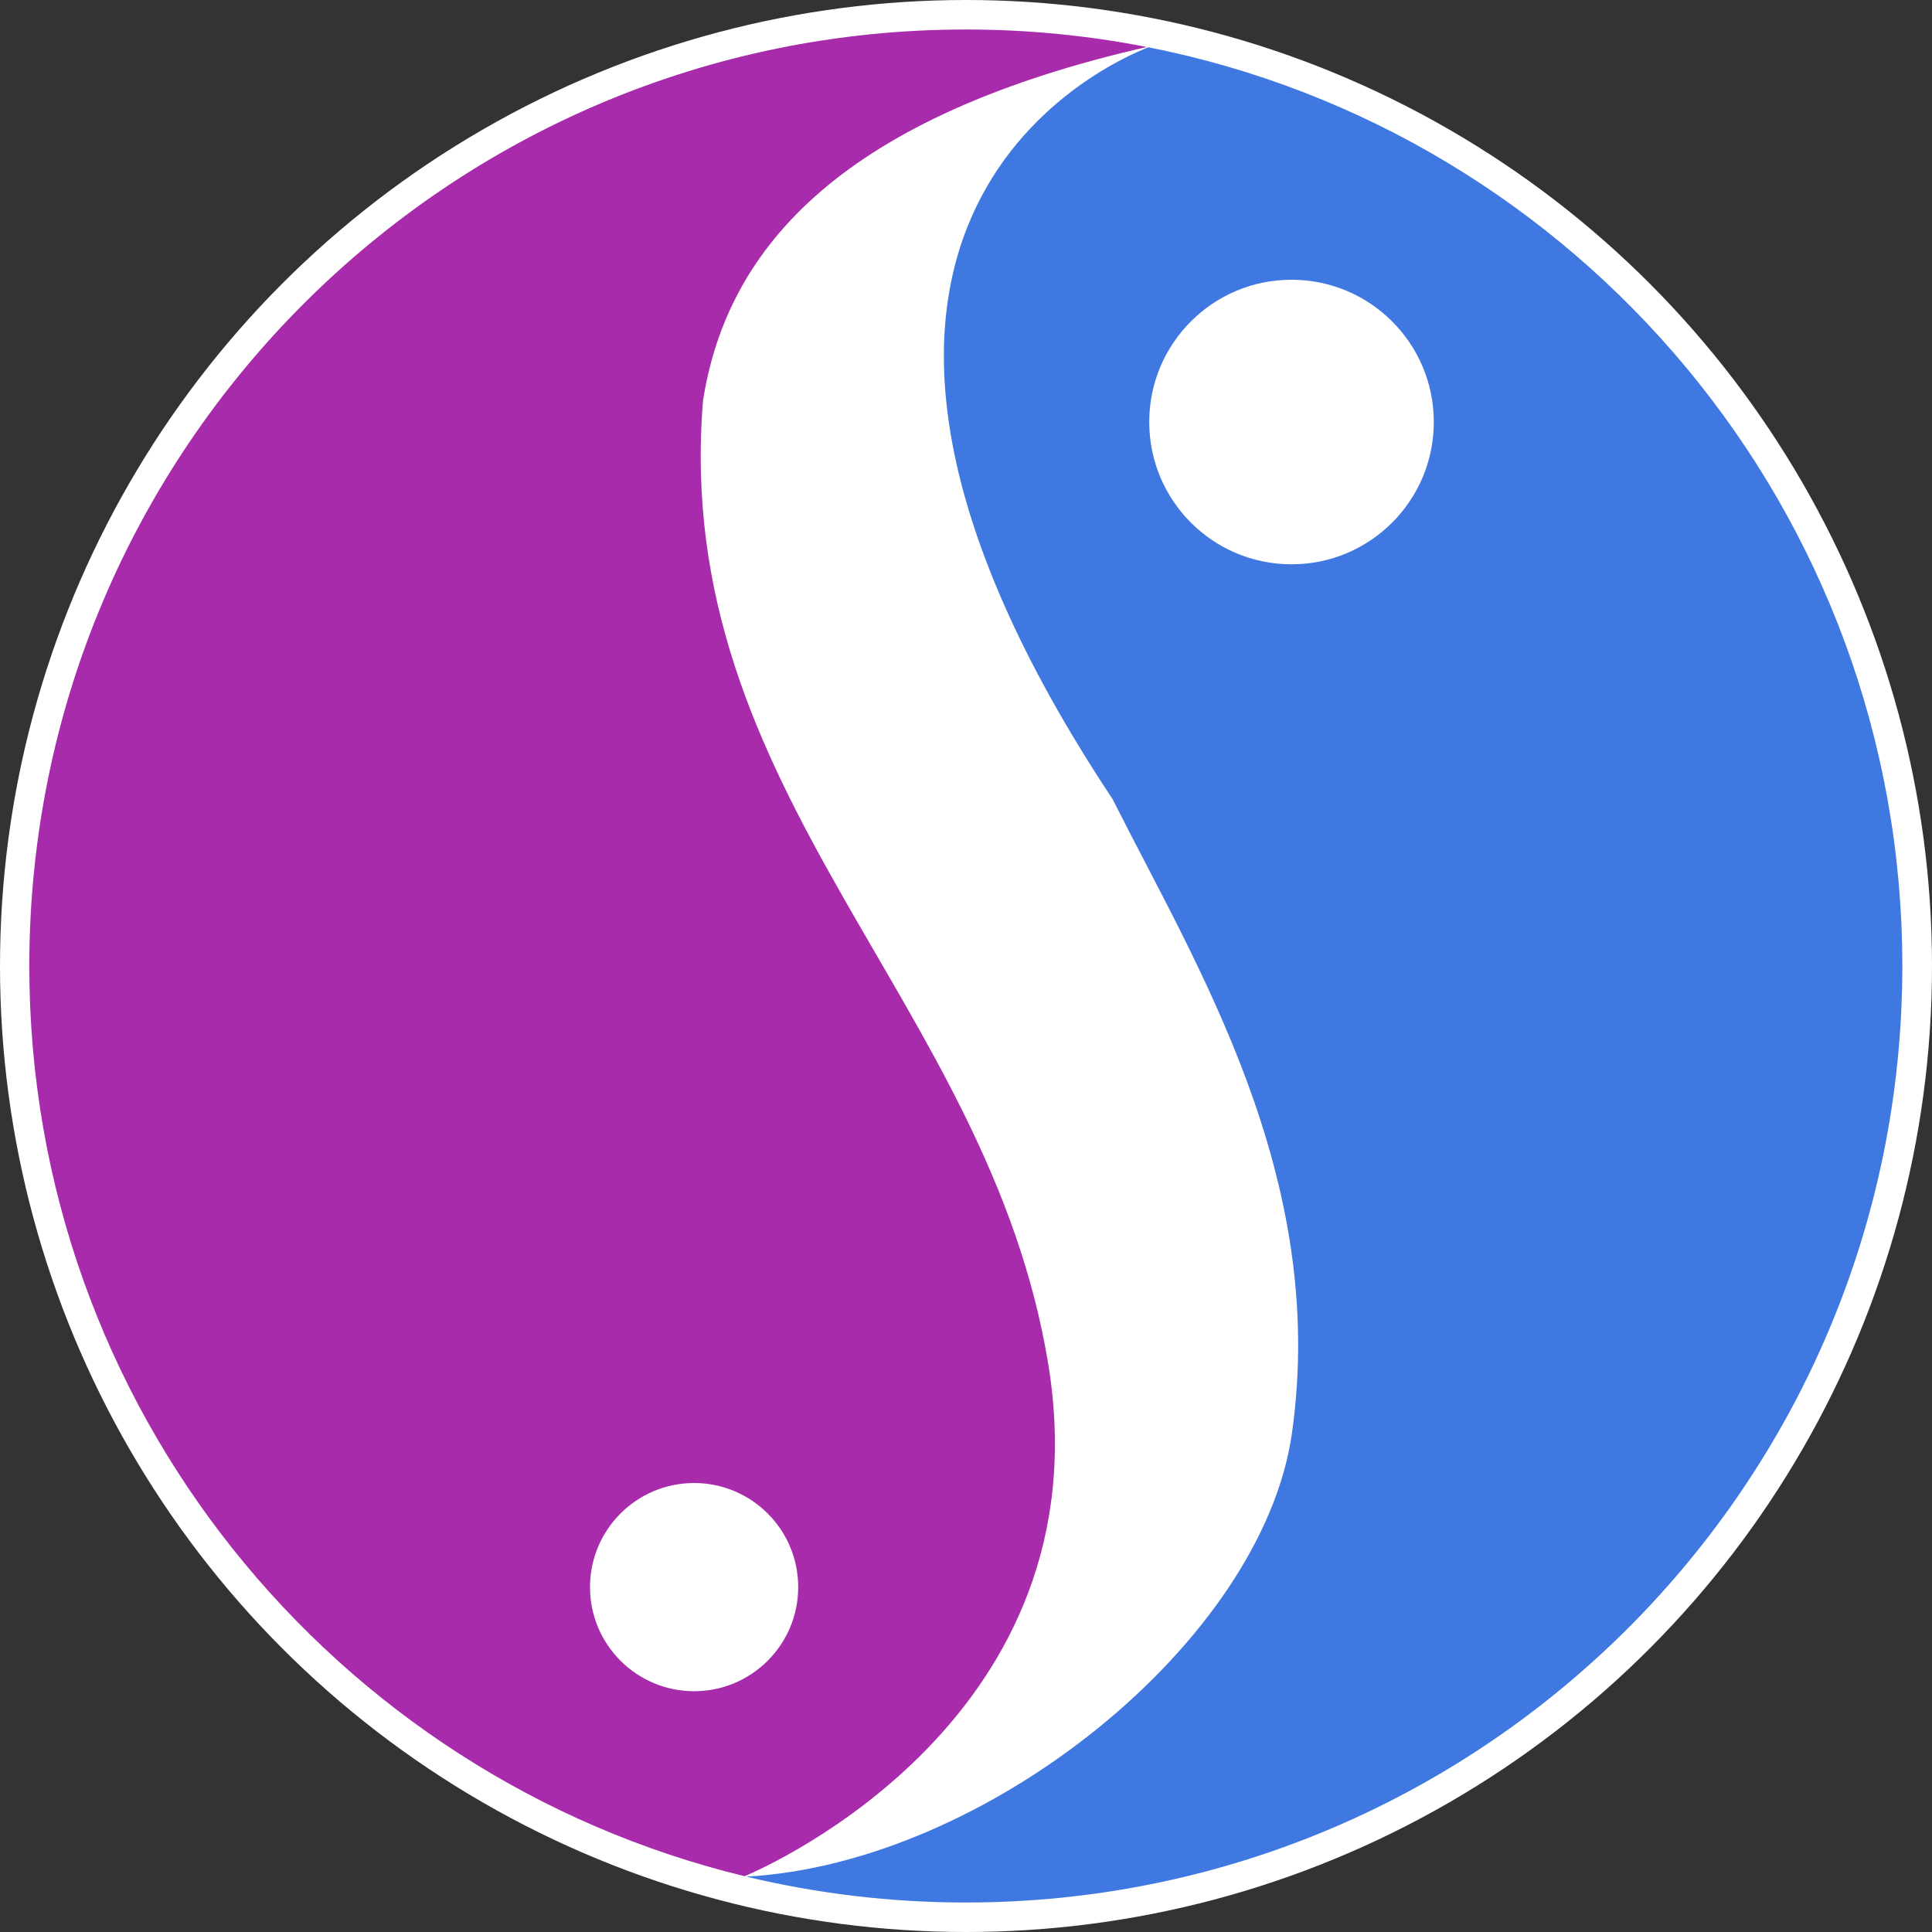 <svg xmlns="http://www.w3.org/2000/svg" id="Layer_2" viewBox="0 0 320.32 320.32"><rect x="0" y="0" width="320.32" height="320.32" fill="#333333" stroke="none"/><defs><style>      .cls-1 {        fill: #3f78e0;      }      .cls-2 {        fill: #fff;      }      .cls-3 {        fill: #a72baa;      }    </style></defs><g id="Layer_1-2" data-name="Layer_1"><circle class="cls-2" cx="160.16" cy="160.16" r="160.16"></circle><path class="cls-3" d="M116.56,66.42c4.05-25.95,23.76-47.25,73.58-58.63-9.71-1.9-19.74-2.9-30.01-2.9C74.38,4.89,4.86,74.41,4.86,160.16c0,73.12,50.54,134.43,118.6,150.91,3.93-1.66,59.85-26.31,50.36-84.76-9.83-60.58-62.62-94.32-57.26-159.9ZM115.08,280.4c-9.53,0-17.26-7.73-17.26-17.26s7.73-17.26,17.26-17.26,17.26,7.73,17.26,17.26-7.73,17.26-17.26,17.26Z"></path><path class="cls-1" d="M190.4,7.84c-7.6,2.97-68.54,30.32-5.92,124.68,13.81,27.5,35.76,62.49,29.72,105.1-4.88,34.46-50.58,71.33-90.47,73.52,11.68,2.8,23.86,4.29,36.4,4.29,85.75,0,155.27-69.52,155.27-155.27,0-75.39-53.74-138.24-125-152.32ZM214.13,93.56c-13.03,0-23.59-10.56-23.59-23.59s10.56-23.59,23.59-23.59,23.59,10.56,23.59,23.59-10.56,23.59-23.59,23.59Z"></path></g></svg>